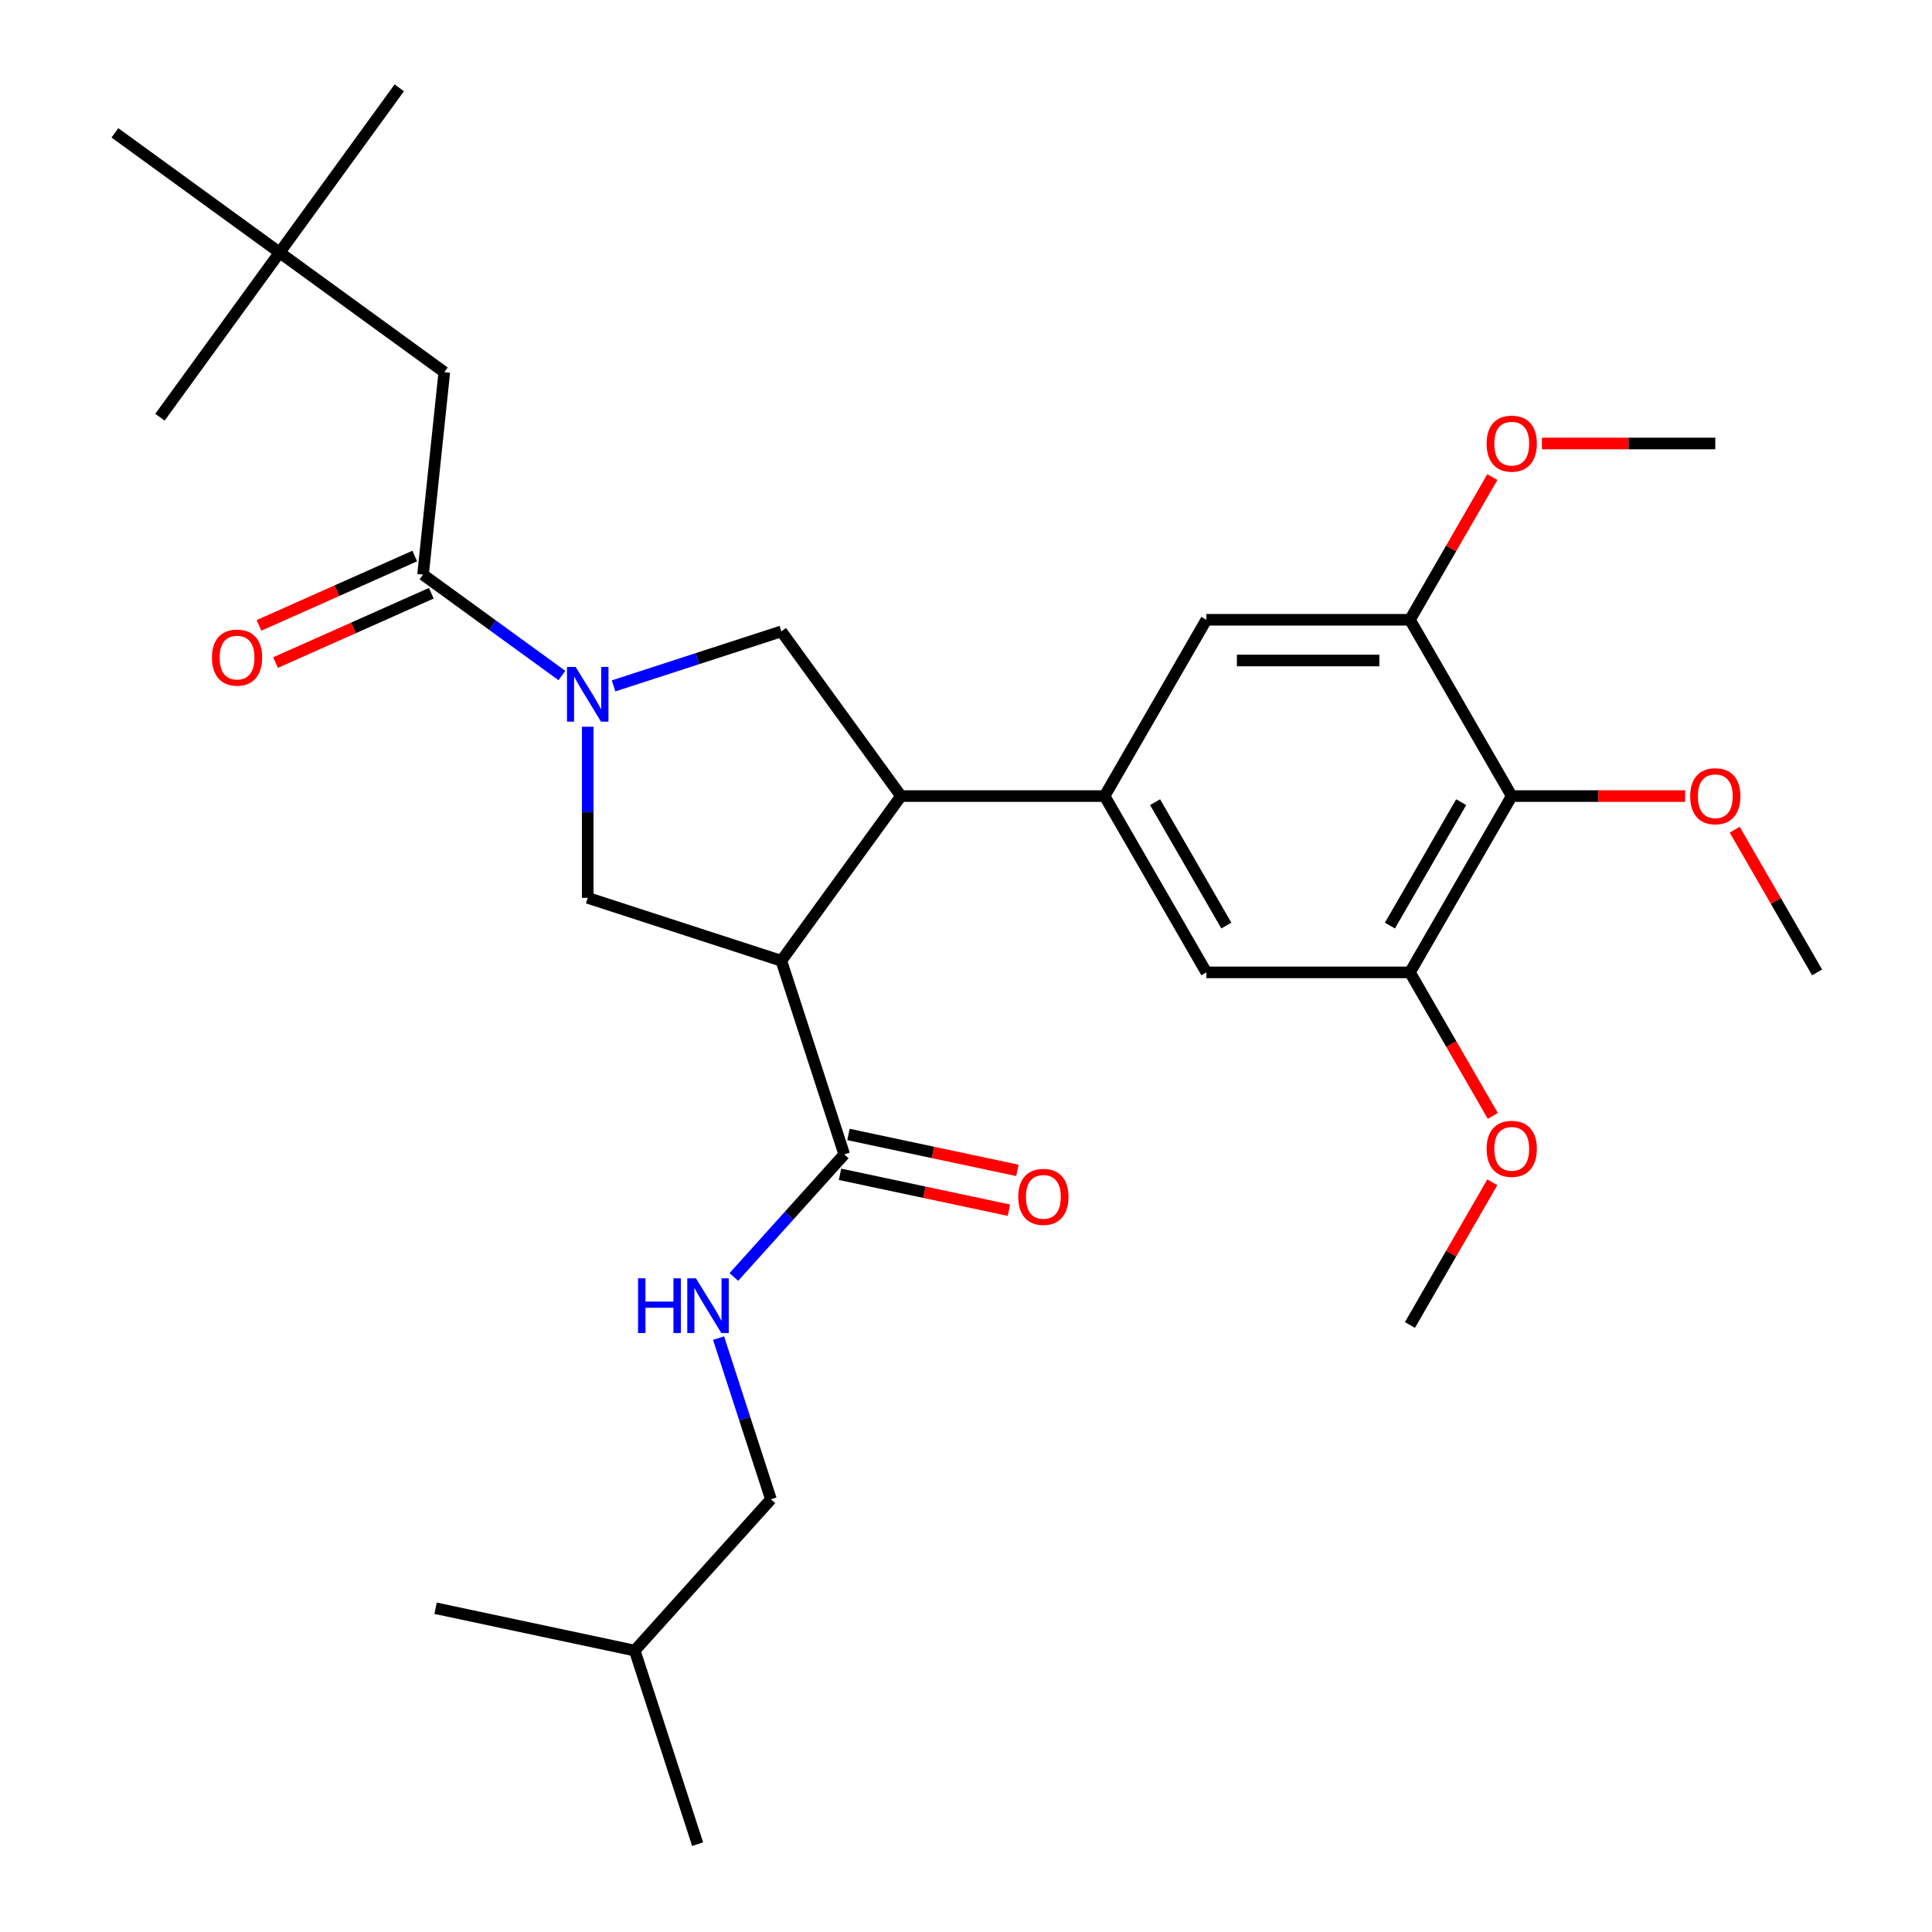 <?xml version='1.0' encoding='iso-8859-1'?>
<svg version='1.1' baseProfile='full'
              xmlns='http://www.w3.org/2000/svg'
                      xmlns:rdkit='http://www.rdkit.org/xml'
                      xmlns:xlink='http://www.w3.org/1999/xlink'
                  xml:space='preserve'
width='1000px' height='1000px' viewBox='0 0 1000 1000'>
<!-- END OF HEADER -->
<rect style='opacity:1.0;fill:#FFFFFF;stroke:none' width='1000' height='1000' x='0' y='0'> </rect>
<path class='bond-1' d='M 404.418,497.296 L 466.353,412.049' style='fill:none;fill-rule:evenodd;stroke:#000000;stroke-width:6px;stroke-linecap:butt;stroke-linejoin:miter;stroke-opacity:1' />
<path class='bond-3' d='M 404.418,497.296 L 304.205,464.734' style='fill:none;fill-rule:evenodd;stroke:#000000;stroke-width:6px;stroke-linecap:butt;stroke-linejoin:miter;stroke-opacity:1' />
<path class='bond-6' d='M 404.418,497.296 L 436.98,597.509' style='fill:none;fill-rule:evenodd;stroke:#000000;stroke-width:6px;stroke-linecap:butt;stroke-linejoin:miter;stroke-opacity:1' />
<path class='bond-0' d='M 304.205,376.158 L 304.205,420.446' style='fill:none;fill-rule:evenodd;stroke:#0000FF;stroke-width:6px;stroke-linecap:butt;stroke-linejoin:miter;stroke-opacity:1' />
<path class='bond-0' d='M 304.205,420.446 L 304.205,464.734' style='fill:none;fill-rule:evenodd;stroke:#000000;stroke-width:6px;stroke-linecap:butt;stroke-linejoin:miter;stroke-opacity:1' />
<path class='bond-4' d='M 290.831,349.647 L 254.895,323.538' style='fill:none;fill-rule:evenodd;stroke:#0000FF;stroke-width:6px;stroke-linecap:butt;stroke-linejoin:miter;stroke-opacity:1' />
<path class='bond-4' d='M 254.895,323.538 L 218.959,297.429' style='fill:none;fill-rule:evenodd;stroke:#000000;stroke-width:6px;stroke-linecap:butt;stroke-linejoin:miter;stroke-opacity:1' />
<path class='bond-30' d='M 317.579,355.019 L 360.999,340.911' style='fill:none;fill-rule:evenodd;stroke:#0000FF;stroke-width:6px;stroke-linecap:butt;stroke-linejoin:miter;stroke-opacity:1' />
<path class='bond-30' d='M 360.999,340.911 L 404.418,326.803' style='fill:none;fill-rule:evenodd;stroke:#000000;stroke-width:6px;stroke-linecap:butt;stroke-linejoin:miter;stroke-opacity:1' />
<path class='bond-2' d='M 466.353,412.049 L 571.724,412.049' style='fill:none;fill-rule:evenodd;stroke:#000000;stroke-width:6px;stroke-linecap:butt;stroke-linejoin:miter;stroke-opacity:1' />
<path class='bond-5' d='M 466.353,412.049 L 404.418,326.803' style='fill:none;fill-rule:evenodd;stroke:#000000;stroke-width:6px;stroke-linecap:butt;stroke-linejoin:miter;stroke-opacity:1' />
<path class='bond-10' d='M 571.724,412.049 L 624.409,320.796' style='fill:none;fill-rule:evenodd;stroke:#000000;stroke-width:6px;stroke-linecap:butt;stroke-linejoin:miter;stroke-opacity:1' />
<path class='bond-11' d='M 571.724,412.049 L 624.409,503.303' style='fill:none;fill-rule:evenodd;stroke:#000000;stroke-width:6px;stroke-linecap:butt;stroke-linejoin:miter;stroke-opacity:1' />
<path class='bond-11' d='M 597.877,415.2 L 634.757,479.077' style='fill:none;fill-rule:evenodd;stroke:#000000;stroke-width:6px;stroke-linecap:butt;stroke-linejoin:miter;stroke-opacity:1' />
<path class='bond-13' d='M 218.959,297.429 L 229.973,192.636' style='fill:none;fill-rule:evenodd;stroke:#000000;stroke-width:6px;stroke-linecap:butt;stroke-linejoin:miter;stroke-opacity:1' />
<path class='bond-14' d='M 214.673,287.803 L 174.36,305.751' style='fill:none;fill-rule:evenodd;stroke:#000000;stroke-width:6px;stroke-linecap:butt;stroke-linejoin:miter;stroke-opacity:1' />
<path class='bond-14' d='M 174.36,305.751 L 134.047,323.7' style='fill:none;fill-rule:evenodd;stroke:#FF0000;stroke-width:6px;stroke-linecap:butt;stroke-linejoin:miter;stroke-opacity:1' />
<path class='bond-14' d='M 223.245,307.055 L 182.932,325.004' style='fill:none;fill-rule:evenodd;stroke:#000000;stroke-width:6px;stroke-linecap:butt;stroke-linejoin:miter;stroke-opacity:1' />
<path class='bond-14' d='M 182.932,325.004 L 142.618,342.952' style='fill:none;fill-rule:evenodd;stroke:#FF0000;stroke-width:6px;stroke-linecap:butt;stroke-linejoin:miter;stroke-opacity:1' />
<path class='bond-12' d='M 436.98,597.509 L 408.413,629.234' style='fill:none;fill-rule:evenodd;stroke:#000000;stroke-width:6px;stroke-linecap:butt;stroke-linejoin:miter;stroke-opacity:1' />
<path class='bond-12' d='M 408.413,629.234 L 379.847,660.96' style='fill:none;fill-rule:evenodd;stroke:#0000FF;stroke-width:6px;stroke-linecap:butt;stroke-linejoin:miter;stroke-opacity:1' />
<path class='bond-15' d='M 434.789,607.815 L 478.505,617.108' style='fill:none;fill-rule:evenodd;stroke:#000000;stroke-width:6px;stroke-linecap:butt;stroke-linejoin:miter;stroke-opacity:1' />
<path class='bond-15' d='M 478.505,617.108 L 522.222,626.4' style='fill:none;fill-rule:evenodd;stroke:#FF0000;stroke-width:6px;stroke-linecap:butt;stroke-linejoin:miter;stroke-opacity:1' />
<path class='bond-15' d='M 439.17,587.202 L 482.887,596.494' style='fill:none;fill-rule:evenodd;stroke:#000000;stroke-width:6px;stroke-linecap:butt;stroke-linejoin:miter;stroke-opacity:1' />
<path class='bond-15' d='M 482.887,596.494 L 526.604,605.786' style='fill:none;fill-rule:evenodd;stroke:#FF0000;stroke-width:6px;stroke-linecap:butt;stroke-linejoin:miter;stroke-opacity:1' />
<path class='bond-7' d='M 782.464,412.049 L 729.779,503.303' style='fill:none;fill-rule:evenodd;stroke:#000000;stroke-width:6px;stroke-linecap:butt;stroke-linejoin:miter;stroke-opacity:1' />
<path class='bond-7' d='M 756.311,415.2 L 719.431,479.077' style='fill:none;fill-rule:evenodd;stroke:#000000;stroke-width:6px;stroke-linecap:butt;stroke-linejoin:miter;stroke-opacity:1' />
<path class='bond-17' d='M 782.464,412.049 L 827.332,412.049' style='fill:none;fill-rule:evenodd;stroke:#000000;stroke-width:6px;stroke-linecap:butt;stroke-linejoin:miter;stroke-opacity:1' />
<path class='bond-17' d='M 827.332,412.049 L 872.2,412.049' style='fill:none;fill-rule:evenodd;stroke:#FF0000;stroke-width:6px;stroke-linecap:butt;stroke-linejoin:miter;stroke-opacity:1' />
<path class='bond-31' d='M 782.464,412.049 L 729.779,320.796' style='fill:none;fill-rule:evenodd;stroke:#000000;stroke-width:6px;stroke-linecap:butt;stroke-linejoin:miter;stroke-opacity:1' />
<path class='bond-8' d='M 729.779,320.796 L 624.409,320.796' style='fill:none;fill-rule:evenodd;stroke:#000000;stroke-width:6px;stroke-linecap:butt;stroke-linejoin:miter;stroke-opacity:1' />
<path class='bond-8' d='M 713.973,341.87 L 640.214,341.87' style='fill:none;fill-rule:evenodd;stroke:#000000;stroke-width:6px;stroke-linecap:butt;stroke-linejoin:miter;stroke-opacity:1' />
<path class='bond-18' d='M 729.779,320.796 L 751.1,283.866' style='fill:none;fill-rule:evenodd;stroke:#000000;stroke-width:6px;stroke-linecap:butt;stroke-linejoin:miter;stroke-opacity:1' />
<path class='bond-18' d='M 751.1,283.866 L 772.422,246.937' style='fill:none;fill-rule:evenodd;stroke:#FF0000;stroke-width:6px;stroke-linecap:butt;stroke-linejoin:miter;stroke-opacity:1' />
<path class='bond-9' d='M 729.779,503.303 L 624.409,503.303' style='fill:none;fill-rule:evenodd;stroke:#000000;stroke-width:6px;stroke-linecap:butt;stroke-linejoin:miter;stroke-opacity:1' />
<path class='bond-19' d='M 729.779,503.303 L 751.227,540.452' style='fill:none;fill-rule:evenodd;stroke:#000000;stroke-width:6px;stroke-linecap:butt;stroke-linejoin:miter;stroke-opacity:1' />
<path class='bond-19' d='M 751.227,540.452 L 772.676,577.602' style='fill:none;fill-rule:evenodd;stroke:#FF0000;stroke-width:6px;stroke-linecap:butt;stroke-linejoin:miter;stroke-opacity:1' />
<path class='bond-20' d='M 371.93,692.608 L 385.482,734.318' style='fill:none;fill-rule:evenodd;stroke:#0000FF;stroke-width:6px;stroke-linecap:butt;stroke-linejoin:miter;stroke-opacity:1' />
<path class='bond-20' d='M 385.482,734.318 L 399.034,776.027' style='fill:none;fill-rule:evenodd;stroke:#000000;stroke-width:6px;stroke-linecap:butt;stroke-linejoin:miter;stroke-opacity:1' />
<path class='bond-16' d='M 229.973,192.636 L 144.727,130.701' style='fill:none;fill-rule:evenodd;stroke:#000000;stroke-width:6px;stroke-linecap:butt;stroke-linejoin:miter;stroke-opacity:1' />
<path class='bond-22' d='M 144.727,130.701 L 206.662,45.455' style='fill:none;fill-rule:evenodd;stroke:#000000;stroke-width:6px;stroke-linecap:butt;stroke-linejoin:miter;stroke-opacity:1' />
<path class='bond-23' d='M 144.727,130.701 L 82.792,215.947' style='fill:none;fill-rule:evenodd;stroke:#000000;stroke-width:6px;stroke-linecap:butt;stroke-linejoin:miter;stroke-opacity:1' />
<path class='bond-24' d='M 144.727,130.701 L 59.48,68.766' style='fill:none;fill-rule:evenodd;stroke:#000000;stroke-width:6px;stroke-linecap:butt;stroke-linejoin:miter;stroke-opacity:1' />
<path class='bond-25' d='M 897.877,429.443 L 919.198,466.373' style='fill:none;fill-rule:evenodd;stroke:#FF0000;stroke-width:6px;stroke-linecap:butt;stroke-linejoin:miter;stroke-opacity:1' />
<path class='bond-25' d='M 919.198,466.373 L 940.52,503.303' style='fill:none;fill-rule:evenodd;stroke:#000000;stroke-width:6px;stroke-linecap:butt;stroke-linejoin:miter;stroke-opacity:1' />
<path class='bond-26' d='M 798.098,229.543 L 842.966,229.543' style='fill:none;fill-rule:evenodd;stroke:#FF0000;stroke-width:6px;stroke-linecap:butt;stroke-linejoin:miter;stroke-opacity:1' />
<path class='bond-26' d='M 842.966,229.543 L 887.834,229.543' style='fill:none;fill-rule:evenodd;stroke:#000000;stroke-width:6px;stroke-linecap:butt;stroke-linejoin:miter;stroke-opacity:1' />
<path class='bond-27' d='M 772.422,611.95 L 751.1,648.88' style='fill:none;fill-rule:evenodd;stroke:#FF0000;stroke-width:6px;stroke-linecap:butt;stroke-linejoin:miter;stroke-opacity:1' />
<path class='bond-27' d='M 751.1,648.88 L 729.779,685.809' style='fill:none;fill-rule:evenodd;stroke:#000000;stroke-width:6px;stroke-linecap:butt;stroke-linejoin:miter;stroke-opacity:1' />
<path class='bond-21' d='M 399.034,776.027 L 328.528,854.332' style='fill:none;fill-rule:evenodd;stroke:#000000;stroke-width:6px;stroke-linecap:butt;stroke-linejoin:miter;stroke-opacity:1' />
<path class='bond-28' d='M 328.528,854.332 L 361.089,954.545' style='fill:none;fill-rule:evenodd;stroke:#000000;stroke-width:6px;stroke-linecap:butt;stroke-linejoin:miter;stroke-opacity:1' />
<path class='bond-29' d='M 328.528,854.332 L 225.46,832.425' style='fill:none;fill-rule:evenodd;stroke:#000000;stroke-width:6px;stroke-linecap:butt;stroke-linejoin:miter;stroke-opacity:1' />
<path  class='atom-1' d='M 297.945 345.204
L 307.225 360.204
Q 308.145 361.684, 309.625 364.364
Q 311.105 367.044, 311.185 367.204
L 311.185 345.204
L 314.945 345.204
L 314.945 373.524
L 311.065 373.524
L 301.105 357.124
Q 299.945 355.204, 298.705 353.004
Q 297.505 350.804, 297.145 350.124
L 297.145 373.524
L 293.465 373.524
L 293.465 345.204
L 297.945 345.204
' fill='#0000FF'/>
<path  class='atom-13' d='M 330.253 661.654
L 334.093 661.654
L 334.093 673.694
L 348.573 673.694
L 348.573 661.654
L 352.413 661.654
L 352.413 689.974
L 348.573 689.974
L 348.573 676.894
L 334.093 676.894
L 334.093 689.974
L 330.253 689.974
L 330.253 661.654
' fill='#0000FF'/>
<path  class='atom-13' d='M 360.213 661.654
L 369.493 676.654
Q 370.413 678.134, 371.893 680.814
Q 373.373 683.494, 373.453 683.654
L 373.453 661.654
L 377.213 661.654
L 377.213 689.974
L 373.333 689.974
L 363.373 673.574
Q 362.213 671.654, 360.973 669.454
Q 359.773 667.254, 359.413 666.574
L 359.413 689.974
L 355.733 689.974
L 355.733 661.654
L 360.213 661.654
' fill='#0000FF'/>
<path  class='atom-15' d='M 109.698 340.367
Q 109.698 333.567, 113.058 329.767
Q 116.418 325.967, 122.698 325.967
Q 128.978 325.967, 132.338 329.767
Q 135.698 333.567, 135.698 340.367
Q 135.698 347.247, 132.298 351.167
Q 128.898 355.047, 122.698 355.047
Q 116.458 355.047, 113.058 351.167
Q 109.698 347.287, 109.698 340.367
M 122.698 351.847
Q 127.018 351.847, 129.338 348.967
Q 131.698 346.047, 131.698 340.367
Q 131.698 334.807, 129.338 332.007
Q 127.018 329.167, 122.698 329.167
Q 118.378 329.167, 116.018 331.967
Q 113.698 334.767, 113.698 340.367
Q 113.698 346.087, 116.018 348.967
Q 118.378 351.847, 122.698 351.847
' fill='#FF0000'/>
<path  class='atom-16' d='M 527.047 619.496
Q 527.047 612.696, 530.407 608.896
Q 533.767 605.096, 540.047 605.096
Q 546.327 605.096, 549.687 608.896
Q 553.047 612.696, 553.047 619.496
Q 553.047 626.376, 549.647 630.296
Q 546.247 634.176, 540.047 634.176
Q 533.807 634.176, 530.407 630.296
Q 527.047 626.416, 527.047 619.496
M 540.047 630.976
Q 544.367 630.976, 546.687 628.096
Q 549.047 625.176, 549.047 619.496
Q 549.047 613.936, 546.687 611.136
Q 544.367 608.296, 540.047 608.296
Q 535.727 608.296, 533.367 611.096
Q 531.047 613.896, 531.047 619.496
Q 531.047 625.216, 533.367 628.096
Q 535.727 630.976, 540.047 630.976
' fill='#FF0000'/>
<path  class='atom-18' d='M 874.834 412.129
Q 874.834 405.329, 878.194 401.529
Q 881.554 397.729, 887.834 397.729
Q 894.114 397.729, 897.474 401.529
Q 900.834 405.329, 900.834 412.129
Q 900.834 419.009, 897.434 422.929
Q 894.034 426.809, 887.834 426.809
Q 881.594 426.809, 878.194 422.929
Q 874.834 419.049, 874.834 412.129
M 887.834 423.609
Q 892.154 423.609, 894.474 420.729
Q 896.834 417.809, 896.834 412.129
Q 896.834 406.569, 894.474 403.769
Q 892.154 400.929, 887.834 400.929
Q 883.514 400.929, 881.154 403.729
Q 878.834 406.529, 878.834 412.129
Q 878.834 417.849, 881.154 420.729
Q 883.514 423.609, 887.834 423.609
' fill='#FF0000'/>
<path  class='atom-19' d='M 769.464 229.623
Q 769.464 222.823, 772.824 219.023
Q 776.184 215.223, 782.464 215.223
Q 788.744 215.223, 792.104 219.023
Q 795.464 222.823, 795.464 229.623
Q 795.464 236.503, 792.064 240.423
Q 788.664 244.303, 782.464 244.303
Q 776.224 244.303, 772.824 240.423
Q 769.464 236.543, 769.464 229.623
M 782.464 241.103
Q 786.784 241.103, 789.104 238.223
Q 791.464 235.303, 791.464 229.623
Q 791.464 224.063, 789.104 221.263
Q 786.784 218.423, 782.464 218.423
Q 778.144 218.423, 775.784 221.223
Q 773.464 224.023, 773.464 229.623
Q 773.464 235.343, 775.784 238.223
Q 778.144 241.103, 782.464 241.103
' fill='#FF0000'/>
<path  class='atom-20' d='M 769.464 594.636
Q 769.464 587.836, 772.824 584.036
Q 776.184 580.236, 782.464 580.236
Q 788.744 580.236, 792.104 584.036
Q 795.464 587.836, 795.464 594.636
Q 795.464 601.516, 792.064 605.436
Q 788.664 609.316, 782.464 609.316
Q 776.224 609.316, 772.824 605.436
Q 769.464 601.556, 769.464 594.636
M 782.464 606.116
Q 786.784 606.116, 789.104 603.236
Q 791.464 600.316, 791.464 594.636
Q 791.464 589.076, 789.104 586.276
Q 786.784 583.436, 782.464 583.436
Q 778.144 583.436, 775.784 586.236
Q 773.464 589.036, 773.464 594.636
Q 773.464 600.356, 775.784 603.236
Q 778.144 606.116, 782.464 606.116
' fill='#FF0000'/>
</svg>
